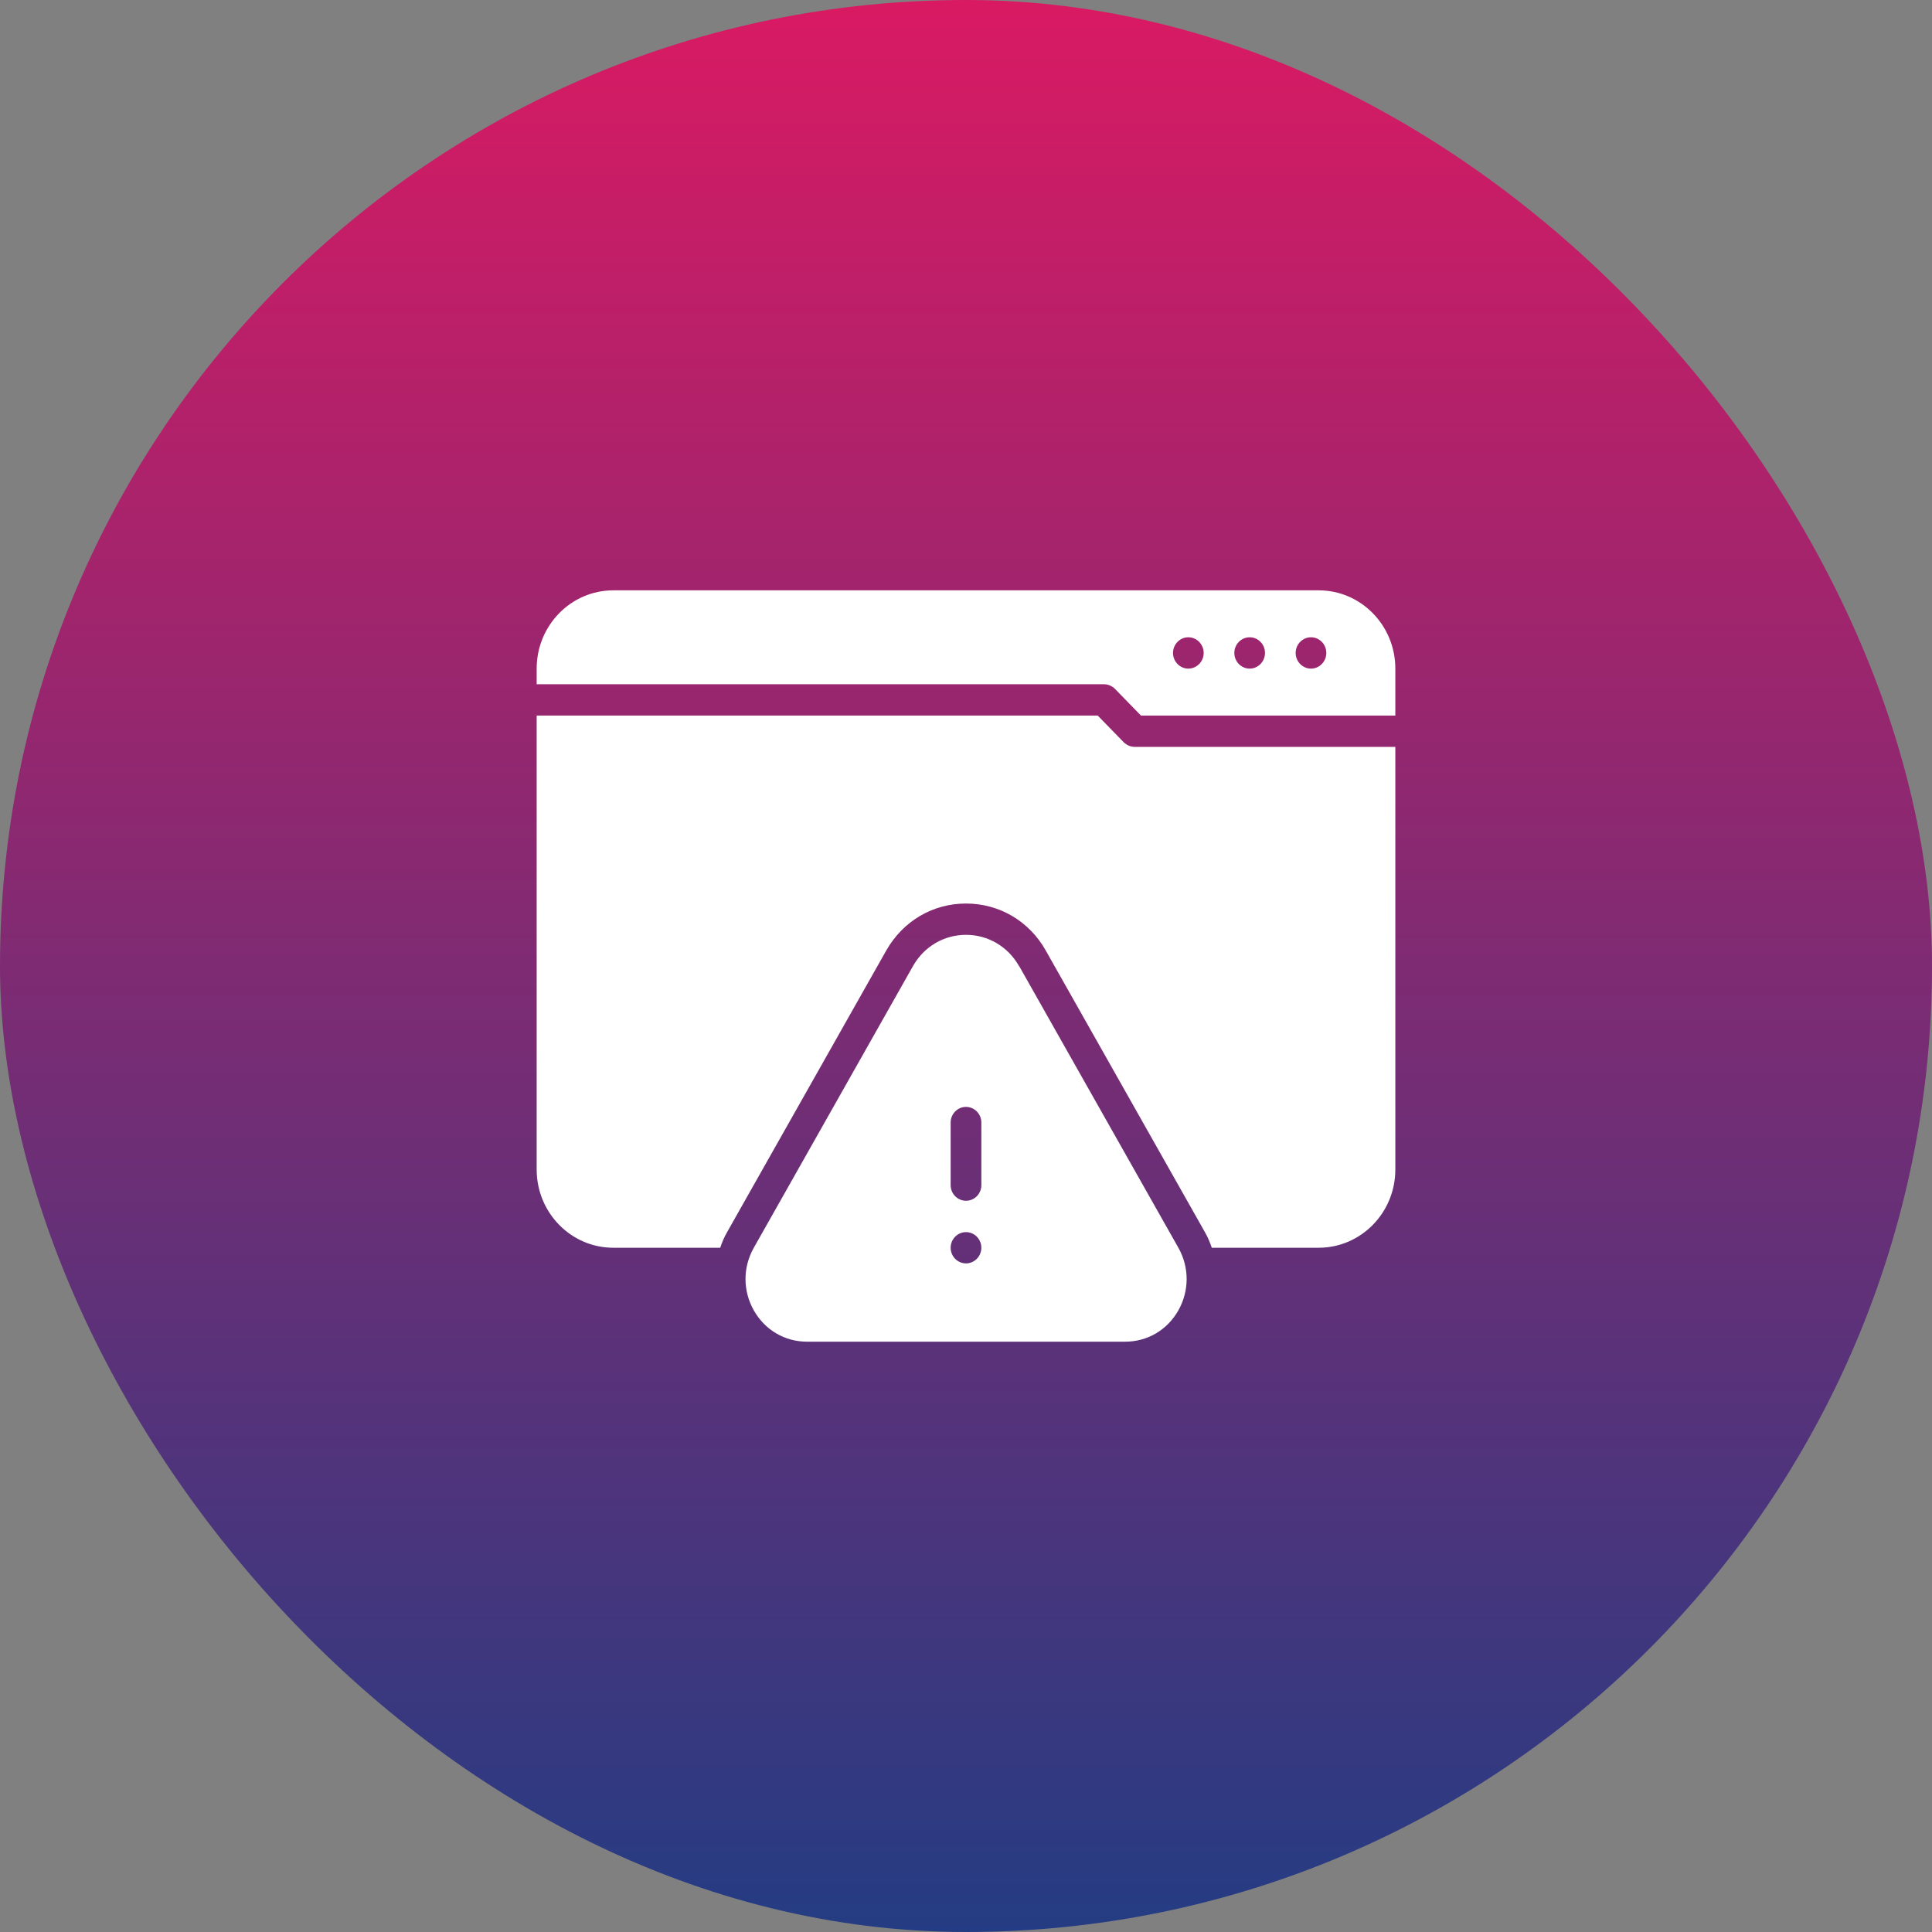 <svg width="54" height="54" viewBox="0 0 54 54" fill="none" xmlns="http://www.w3.org/2000/svg">
<rect x="0" y="0" width="54" height="54" fill="#808080" stroke="none"/>
<rect width="54" height="54" rx="27" fill="url(#paint0_linear_1244_8565)"/>
<path d="M28.483 27.004C28.174 26.457 27.617 26.129 27 26.129C26.383 26.129 25.826 26.457 25.517 27.004L21.069 34.875C20.76 35.422 20.76 36.078 21.069 36.625C21.377 37.172 21.934 37.5 22.551 37.5H31.453C32.074 37.5 32.627 37.172 32.936 36.625C33.244 36.078 33.244 35.422 32.936 34.875L28.487 27.004H28.483ZM27 35.312C26.764 35.312 26.571 35.116 26.571 34.875C26.571 34.634 26.764 34.438 27 34.438C27.236 34.438 27.429 34.634 27.429 34.875C27.429 35.116 27.236 35.312 27 35.312ZM27.429 33.125C27.429 33.366 27.236 33.562 27 33.562C26.764 33.562 26.571 33.366 26.571 33.125V31.375C26.571 31.134 26.764 30.938 27 30.938C27.236 30.938 27.429 31.134 27.429 31.375V33.125ZM36.857 16.5H17.143C15.96 16.5 15 17.48 15 18.688V19.125H30.857C30.973 19.125 31.08 19.173 31.161 19.252L31.89 20H39V18.688C39 17.48 38.04 16.5 36.857 16.5ZM33.214 18.688C32.979 18.688 32.786 18.491 32.786 18.25C32.786 18.009 32.979 17.812 33.214 17.812C33.45 17.812 33.643 18.009 33.643 18.25C33.643 18.491 33.45 18.688 33.214 18.688ZM34.929 18.688C34.693 18.688 34.5 18.491 34.5 18.25C34.5 18.009 34.693 17.812 34.929 17.812C35.164 17.812 35.357 18.009 35.357 18.25C35.357 18.491 35.164 18.688 34.929 18.688ZM36.643 18.688C36.407 18.688 36.214 18.491 36.214 18.25C36.214 18.009 36.407 17.812 36.643 17.812C36.879 17.812 37.071 18.009 37.071 18.25C37.071 18.491 36.879 18.688 36.643 18.688ZM31.714 20.875H39V32.688C39 33.895 38.04 34.875 36.857 34.875H33.87C33.819 34.726 33.759 34.578 33.677 34.438L29.229 26.567C28.766 25.744 27.93 25.254 27 25.254C26.07 25.254 25.239 25.744 24.771 26.567L20.323 34.438C20.241 34.578 20.181 34.726 20.13 34.875H17.143C15.96 34.875 15 33.895 15 32.688V20H30.681L31.41 20.748C31.491 20.827 31.599 20.875 31.714 20.875Z" fill="white"/>
<defs>
<linearGradient id="paint0_linear_1244_8565" x1="27" y1="0" x2="27" y2="54" gradientUnits="userSpaceOnUse">
<stop stop-color="#D91A63"/>
<stop offset="1" stop-color="#243C83"/>
</linearGradient>
</defs>
</svg>
